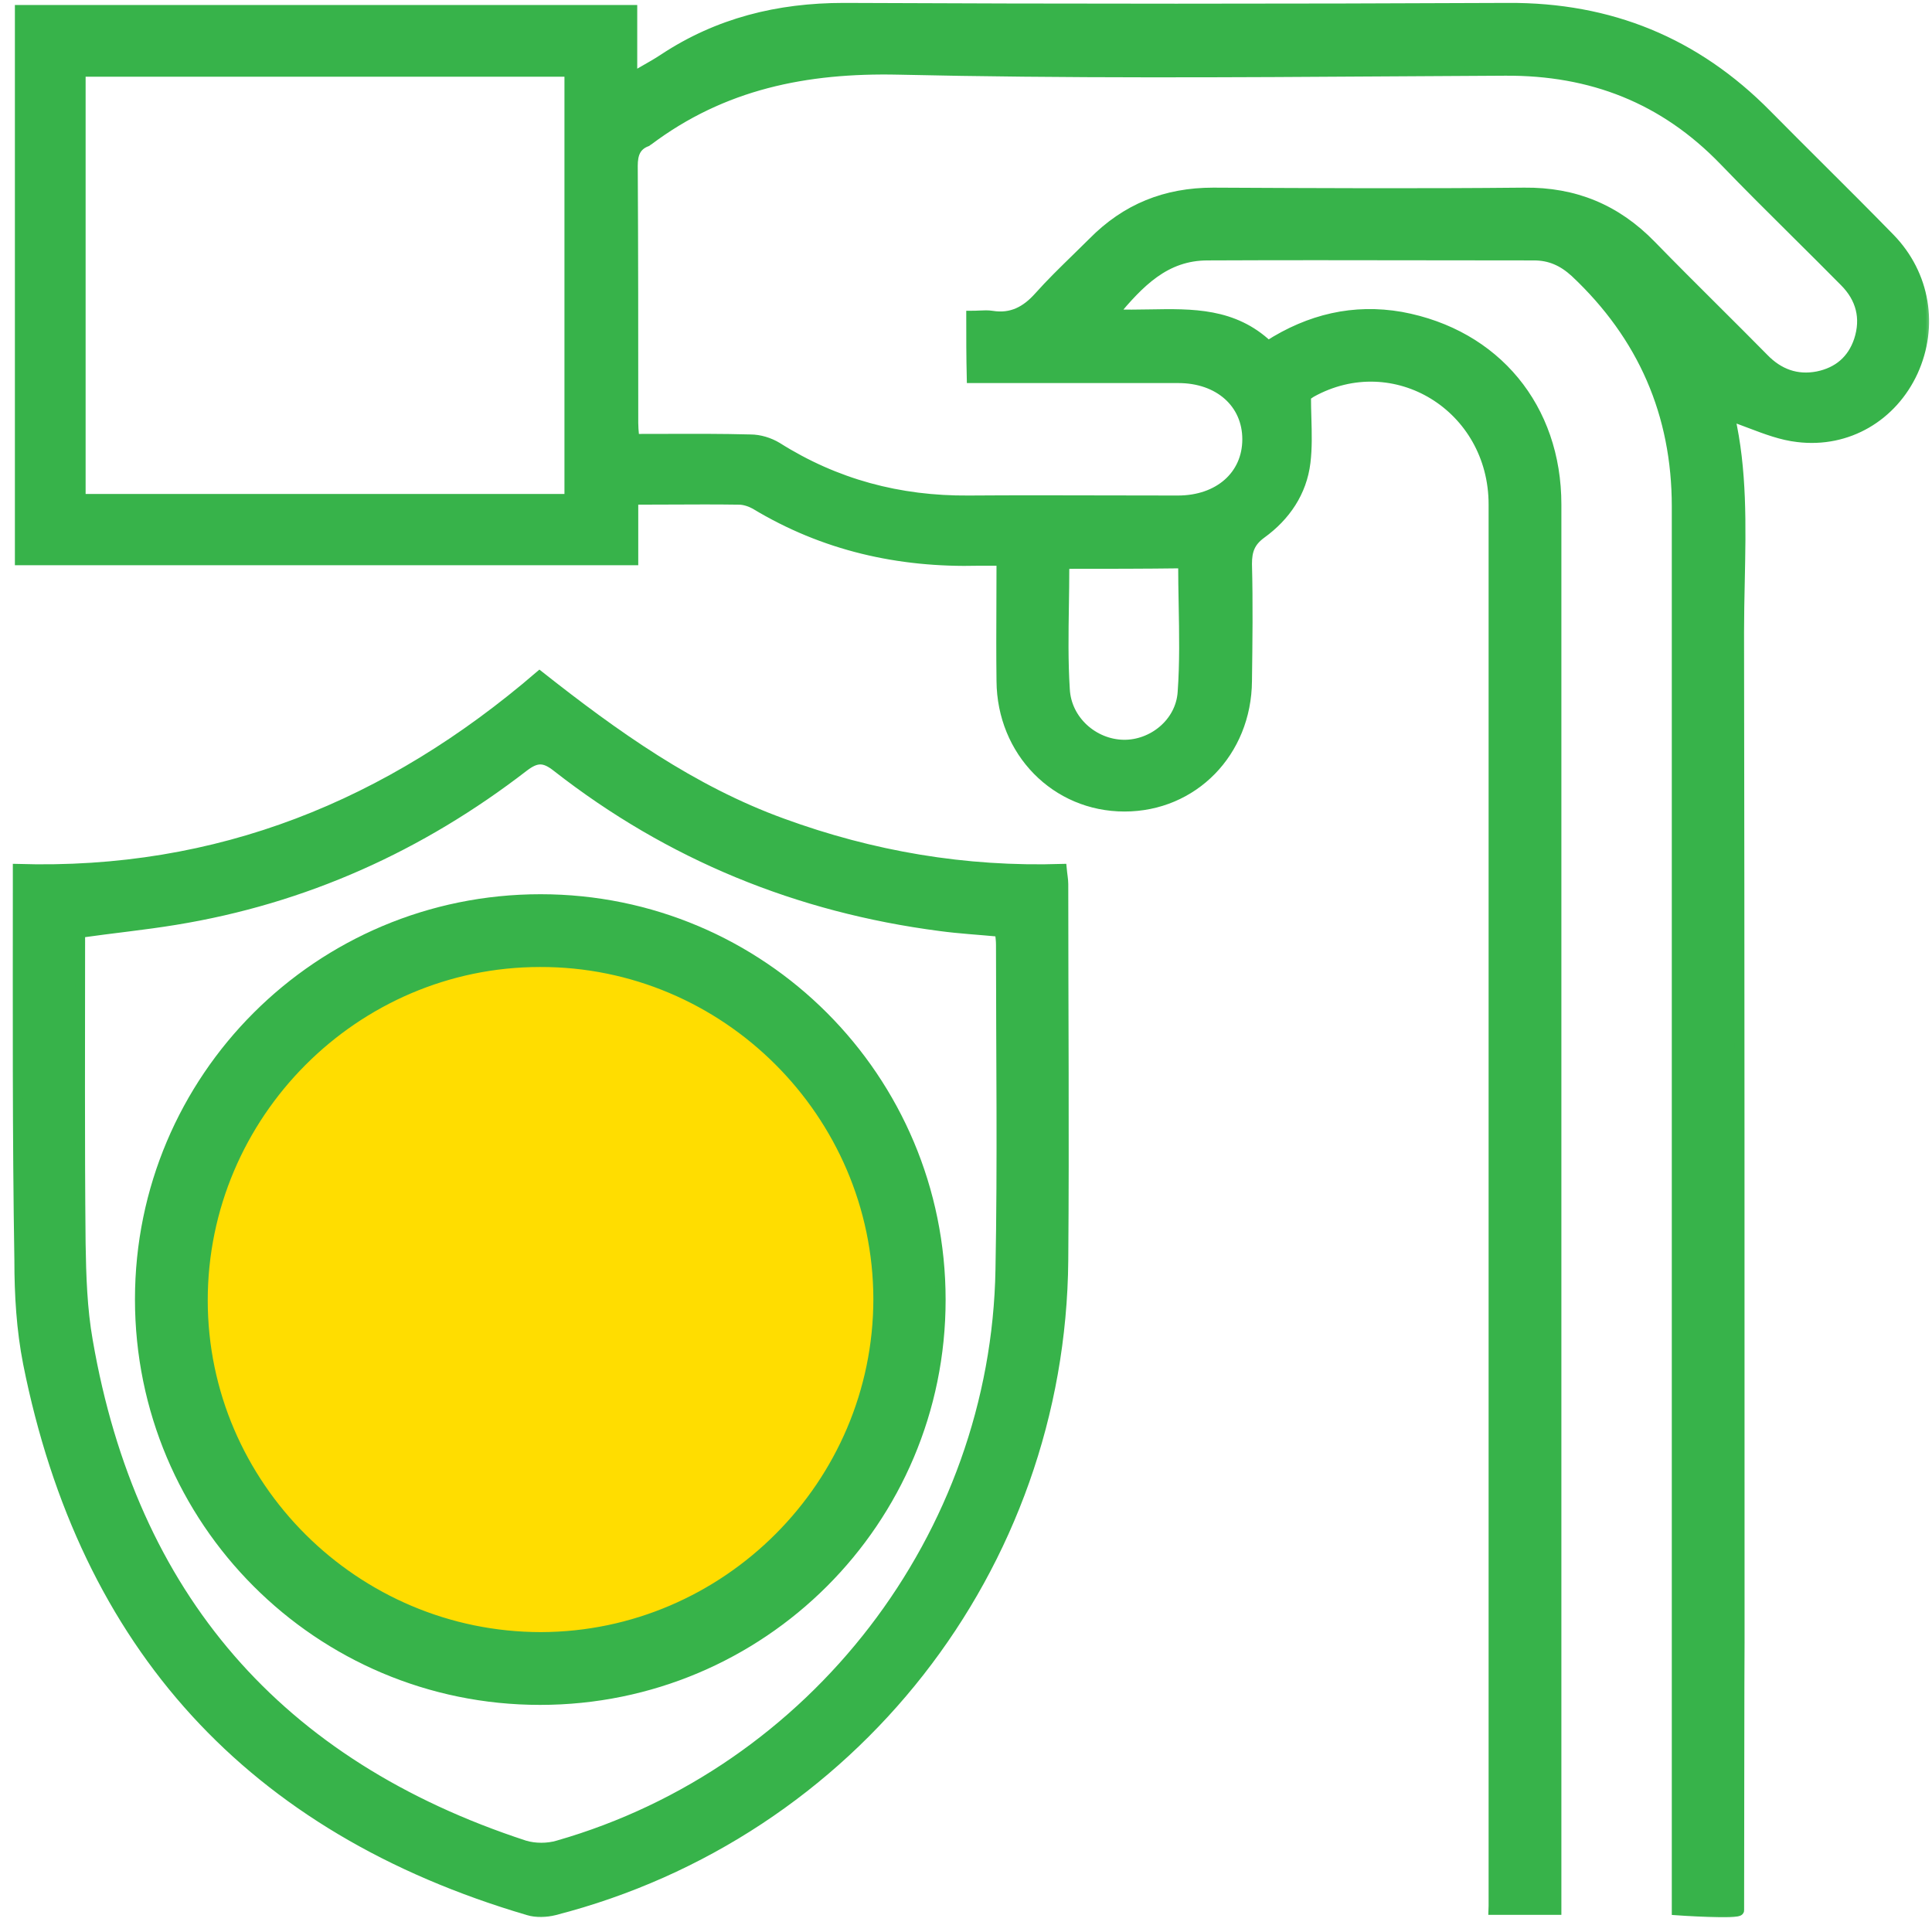 <?xml version="1.0" encoding="UTF-8"?> <svg xmlns="http://www.w3.org/2000/svg" width="120" height="120" viewBox="0 0 120 120" fill="none"> <circle cx="33.5" cy="80.5" r="22.5" fill="#FFDD00"></circle> <mask id="path-2-outside-1_65_205" maskUnits="userSpaceOnUse" x="0.094" y="-0.519" width="120" height="120" fill="black"> <rect fill="white" x="0.094" y="-0.519" width="120" height="120"></rect> <path d="M1.097 53.962C13.559 54.344 24.172 50.01 33.511 41.978C38.196 45.675 42.977 49.086 48.586 51.125C54.163 53.165 59.932 54.153 65.956 53.962C65.988 54.312 66.052 54.631 66.052 54.918C66.052 62.695 66.115 70.503 66.052 78.28C65.892 97.371 52.92 113.912 34.435 118.661C33.925 118.789 33.319 118.82 32.809 118.661C15.599 113.593 5.241 102.247 1.735 84.686C1.32 82.582 1.193 80.415 1.193 78.28C1.065 70.535 1.097 62.758 1.097 54.95C1.097 54.695 1.097 54.408 1.097 53.962ZM62.099 57.882C60.761 57.755 59.582 57.691 58.402 57.531C49.574 56.384 41.606 53.133 34.594 47.651C33.829 47.046 33.351 47.014 32.554 47.619C26.116 52.591 18.913 55.842 10.882 57.149C8.938 57.468 6.994 57.659 4.986 57.946C4.986 64.416 4.954 70.822 5.017 77.228C5.049 79.236 5.113 81.308 5.464 83.284C8.205 99.156 17.288 109.61 32.586 114.613C33.224 114.805 34.021 114.805 34.658 114.613C50.562 110.056 61.844 95.395 62.131 78.853C62.259 72.129 62.163 65.404 62.163 58.679C62.163 58.424 62.131 58.201 62.099 57.882Z"></path> <path d="M58.434 80.734C58.434 94.471 47.311 105.594 33.542 105.594C19.806 105.594 8.683 94.471 8.683 80.702C8.683 66.965 19.806 55.842 33.574 55.842C47.311 55.842 58.434 66.965 58.434 80.734ZM33.606 101.673C45.112 101.642 54.546 92.208 54.546 80.67C54.514 69.165 45.08 59.73 33.542 59.762C22.037 59.762 12.603 69.228 12.603 80.766C12.603 92.271 22.069 101.673 33.606 101.673Z"></path> <path fill-rule="evenodd" clip-rule="evenodd" d="M92.754 118.634C92.758 118.546 92.76 118.461 92.76 118.377V31.333C92.76 25.277 86.609 21.517 81.446 24.385C81.286 24.481 81.127 24.608 81.127 24.608C81.127 25.069 81.139 25.517 81.152 25.956C81.179 26.913 81.204 27.823 81.095 28.72C80.872 30.568 79.852 32.066 78.354 33.15C77.653 33.66 77.462 34.201 77.462 35.03C77.525 37.452 77.494 39.874 77.462 42.296C77.43 46.726 74.115 50.105 69.844 50.105C65.574 50.105 62.227 46.695 62.195 42.297C62.174 40.696 62.181 39.094 62.188 37.438C62.192 36.589 62.195 35.725 62.195 34.839H60.793C55.821 34.966 51.168 33.914 46.897 31.333C46.61 31.174 46.228 31.046 45.909 31.046C44.493 31.025 43.064 31.032 41.601 31.039C40.858 31.043 40.106 31.046 39.343 31.046V34.807H1.225V0.609H39.28V4.784C39.517 4.645 39.74 4.519 39.95 4.399C40.418 4.133 40.828 3.9 41.224 3.637C44.602 1.406 48.331 0.481 52.411 0.481C66.179 0.545 79.948 0.545 93.684 0.481C99.995 0.449 105.317 2.617 109.748 7.111C110.841 8.217 111.94 9.312 113.037 10.406C114.499 11.863 115.958 13.317 117.397 14.792C119.596 17.055 120.106 20.273 118.831 23.078C117.556 25.851 114.783 27.54 111.66 27.158C110.663 27.047 109.681 26.674 108.715 26.308C108.291 26.147 107.871 25.987 107.453 25.851C108.215 29.169 108.143 32.64 108.07 36.145C108.048 37.184 108.026 38.227 108.026 39.269C108.058 60.177 108.058 81.116 108.058 102.024C108.042 102.29 108.034 118.385 108.03 118.661C108.026 118.937 104.138 118.661 104.138 118.661V31.46C104.138 25.724 102.035 20.879 97.828 16.927C97.063 16.226 96.266 15.875 95.278 15.875C93.026 15.875 90.773 15.872 88.521 15.868C84.017 15.861 79.512 15.854 75.008 15.875C72.362 15.875 70.769 17.564 69.143 19.509C69.906 19.544 70.669 19.53 71.427 19.517C74.059 19.47 76.615 19.424 78.768 21.453C81.35 19.796 84.091 19.158 87.023 19.668C92.919 20.752 96.68 25.341 96.68 31.333V118.634H92.754ZM60.82 19.589C60.661 19.596 60.494 19.604 60.315 19.604C60.315 20.943 60.315 22.122 60.347 23.493H73.191C75.709 23.493 77.462 25.054 77.462 27.285C77.462 29.516 75.709 31.078 73.159 31.078C71.714 31.078 70.269 31.074 68.825 31.071C65.935 31.064 63.045 31.057 60.155 31.078C55.853 31.11 51.901 30.058 48.267 27.763C47.789 27.477 47.184 27.285 46.61 27.285C44.821 27.238 43.05 27.243 41.244 27.249C40.636 27.251 40.025 27.253 39.407 27.253C39.401 27.179 39.395 27.108 39.389 27.04C39.364 26.758 39.343 26.522 39.343 26.265C39.343 20.943 39.343 15.62 39.312 10.298C39.312 9.565 39.503 9.055 40.172 8.8C40.188 8.784 40.204 8.776 40.22 8.768C40.236 8.76 40.252 8.752 40.268 8.736C44.889 5.262 50.052 4.21 55.821 4.338C66.162 4.574 76.504 4.508 86.845 4.441C89.061 4.427 91.277 4.413 93.493 4.402C98.847 4.37 103.341 6.123 107.07 9.979C108.543 11.509 110.05 13.004 111.557 14.5C112.561 15.497 113.566 16.494 114.56 17.501C115.58 18.521 115.899 19.764 115.453 21.134C115.038 22.377 114.146 23.11 112.903 23.365C111.596 23.62 110.481 23.206 109.556 22.25C108.559 21.238 107.556 20.239 106.554 19.241C105.219 17.912 103.887 16.585 102.576 15.238C100.377 12.975 97.796 11.923 94.672 11.955C88.234 12.019 81.796 11.987 75.358 11.955C72.394 11.955 69.94 12.943 67.868 15.047C67.534 15.381 67.195 15.712 66.854 16.044C66.058 16.82 65.259 17.599 64.522 18.425C63.725 19.317 62.833 19.796 61.621 19.604C61.373 19.563 61.112 19.575 60.82 19.589ZM5.018 30.982V4.465H35.359V30.982H5.018ZM66.223 35.102C66.241 35.078 66.259 35.054 66.275 35.03C68.697 35.03 71.055 35.03 73.478 34.998C73.478 35.849 73.493 36.694 73.509 37.534C73.543 39.369 73.577 41.184 73.446 42.998C73.318 44.91 71.566 46.281 69.781 46.249C67.932 46.217 66.243 44.751 66.147 42.807C66.037 41.084 66.064 39.347 66.091 37.615C66.103 36.847 66.115 36.081 66.115 35.317C66.115 35.245 66.169 35.173 66.223 35.102Z"></path> </mask> <path d="M1.097 53.962C13.559 54.344 24.172 50.01 33.511 41.978C38.196 45.675 42.977 49.086 48.586 51.125C54.163 53.165 59.932 54.153 65.956 53.962C65.988 54.312 66.052 54.631 66.052 54.918C66.052 62.695 66.115 70.503 66.052 78.28C65.892 97.371 52.92 113.912 34.435 118.661C33.925 118.789 33.319 118.82 32.809 118.661C15.599 113.593 5.241 102.247 1.735 84.686C1.32 82.582 1.193 80.415 1.193 78.28C1.065 70.535 1.097 62.758 1.097 54.95C1.097 54.695 1.097 54.408 1.097 53.962ZM62.099 57.882C60.761 57.755 59.582 57.691 58.402 57.531C49.574 56.384 41.606 53.133 34.594 47.651C33.829 47.046 33.351 47.014 32.554 47.619C26.116 52.591 18.913 55.842 10.882 57.149C8.938 57.468 6.994 57.659 4.986 57.946C4.986 64.416 4.954 70.822 5.017 77.228C5.049 79.236 5.113 81.308 5.464 83.284C8.205 99.156 17.288 109.61 32.586 114.613C33.224 114.805 34.021 114.805 34.658 114.613C50.562 110.056 61.844 95.395 62.131 78.853C62.259 72.129 62.163 65.404 62.163 58.679C62.163 58.424 62.131 58.201 62.099 57.882Z" fill="#37B34A"></path> <path d="M58.434 80.734C58.434 94.471 47.311 105.594 33.542 105.594C19.806 105.594 8.683 94.471 8.683 80.702C8.683 66.965 19.806 55.842 33.574 55.842C47.311 55.842 58.434 66.965 58.434 80.734ZM33.606 101.673C45.112 101.642 54.546 92.208 54.546 80.67C54.514 69.165 45.08 59.73 33.542 59.762C22.037 59.762 12.603 69.228 12.603 80.766C12.603 92.271 22.069 101.673 33.606 101.673Z" fill="#37B34A"></path> <path fill-rule="evenodd" clip-rule="evenodd" d="M92.754 118.634C92.758 118.546 92.76 118.461 92.76 118.377V31.333C92.76 25.277 86.609 21.517 81.446 24.385C81.286 24.481 81.127 24.608 81.127 24.608C81.127 25.069 81.139 25.517 81.152 25.956C81.179 26.913 81.204 27.823 81.095 28.72C80.872 30.568 79.852 32.066 78.354 33.15C77.653 33.66 77.462 34.201 77.462 35.03C77.525 37.452 77.494 39.874 77.462 42.296C77.43 46.726 74.115 50.105 69.844 50.105C65.574 50.105 62.227 46.695 62.195 42.297C62.174 40.696 62.181 39.094 62.188 37.438C62.192 36.589 62.195 35.725 62.195 34.839H60.793C55.821 34.966 51.168 33.914 46.897 31.333C46.61 31.174 46.228 31.046 45.909 31.046C44.493 31.025 43.064 31.032 41.601 31.039C40.858 31.043 40.106 31.046 39.343 31.046V34.807H1.225V0.609H39.28V4.784C39.517 4.645 39.74 4.519 39.95 4.399C40.418 4.133 40.828 3.9 41.224 3.637C44.602 1.406 48.331 0.481 52.411 0.481C66.179 0.545 79.948 0.545 93.684 0.481C99.995 0.449 105.317 2.617 109.748 7.111C110.841 8.217 111.94 9.312 113.037 10.406C114.499 11.863 115.958 13.317 117.397 14.792C119.596 17.055 120.106 20.273 118.831 23.078C117.556 25.851 114.783 27.54 111.66 27.158C110.663 27.047 109.681 26.674 108.715 26.308C108.291 26.147 107.871 25.987 107.453 25.851C108.215 29.169 108.143 32.64 108.07 36.145C108.048 37.184 108.026 38.227 108.026 39.269C108.058 60.177 108.058 81.116 108.058 102.024C108.042 102.29 108.034 118.385 108.03 118.661C108.026 118.937 104.138 118.661 104.138 118.661V31.46C104.138 25.724 102.035 20.879 97.828 16.927C97.063 16.226 96.266 15.875 95.278 15.875C93.026 15.875 90.773 15.872 88.521 15.868C84.017 15.861 79.512 15.854 75.008 15.875C72.362 15.875 70.769 17.564 69.143 19.509C69.906 19.544 70.669 19.53 71.427 19.517C74.059 19.47 76.615 19.424 78.768 21.453C81.35 19.796 84.091 19.158 87.023 19.668C92.919 20.752 96.68 25.341 96.68 31.333V118.634H92.754ZM60.82 19.589C60.661 19.596 60.494 19.604 60.315 19.604C60.315 20.943 60.315 22.122 60.347 23.493H73.191C75.709 23.493 77.462 25.054 77.462 27.285C77.462 29.516 75.709 31.078 73.159 31.078C71.714 31.078 70.269 31.074 68.825 31.071C65.935 31.064 63.045 31.057 60.155 31.078C55.853 31.11 51.901 30.058 48.267 27.763C47.789 27.477 47.184 27.285 46.61 27.285C44.821 27.238 43.05 27.243 41.244 27.249C40.636 27.251 40.025 27.253 39.407 27.253C39.401 27.179 39.395 27.108 39.389 27.04C39.364 26.758 39.343 26.522 39.343 26.265C39.343 20.943 39.343 15.62 39.312 10.298C39.312 9.565 39.503 9.055 40.172 8.8C40.188 8.784 40.204 8.776 40.22 8.768C40.236 8.76 40.252 8.752 40.268 8.736C44.889 5.262 50.052 4.21 55.821 4.338C66.162 4.574 76.504 4.508 86.845 4.441C89.061 4.427 91.277 4.413 93.493 4.402C98.847 4.37 103.341 6.123 107.07 9.979C108.543 11.509 110.05 13.004 111.557 14.5C112.561 15.497 113.566 16.494 114.56 17.501C115.58 18.521 115.899 19.764 115.453 21.134C115.038 22.377 114.146 23.11 112.903 23.365C111.596 23.62 110.481 23.206 109.556 22.25C108.559 21.238 107.556 20.239 106.554 19.241C105.219 17.912 103.887 16.585 102.576 15.238C100.377 12.975 97.796 11.923 94.672 11.955C88.234 12.019 81.796 11.987 75.358 11.955C72.394 11.955 69.94 12.943 67.868 15.047C67.534 15.381 67.195 15.712 66.854 16.044C66.058 16.82 65.259 17.599 64.522 18.425C63.725 19.317 62.833 19.796 61.621 19.604C61.373 19.563 61.112 19.575 60.82 19.589ZM5.018 30.982V4.465H35.359V30.982H5.018ZM66.223 35.102C66.241 35.078 66.259 35.054 66.275 35.03C68.697 35.03 71.055 35.03 73.478 34.998C73.478 35.849 73.493 36.694 73.509 37.534C73.543 39.369 73.577 41.184 73.446 42.998C73.318 44.91 71.566 46.281 69.781 46.249C67.932 46.217 66.243 44.751 66.147 42.807C66.037 41.084 66.064 39.347 66.091 37.615C66.103 36.847 66.115 36.081 66.115 35.317C66.115 35.245 66.169 35.173 66.223 35.102Z" fill="#37B34A"></path> <path d="M1.097 53.962C13.559 54.344 24.172 50.01 33.511 41.978C38.196 45.675 42.977 49.086 48.586 51.125C54.163 53.165 59.932 54.153 65.956 53.962C65.988 54.312 66.052 54.631 66.052 54.918C66.052 62.695 66.115 70.503 66.052 78.28C65.892 97.371 52.92 113.912 34.435 118.661C33.925 118.789 33.319 118.82 32.809 118.661C15.599 113.593 5.241 102.247 1.735 84.686C1.32 82.582 1.193 80.415 1.193 78.28C1.065 70.535 1.097 62.758 1.097 54.95C1.097 54.695 1.097 54.408 1.097 53.962ZM62.099 57.882C60.761 57.755 59.582 57.691 58.402 57.531C49.574 56.384 41.606 53.133 34.594 47.651C33.829 47.046 33.351 47.014 32.554 47.619C26.116 52.591 18.913 55.842 10.882 57.149C8.938 57.468 6.994 57.659 4.986 57.946C4.986 64.416 4.954 70.822 5.017 77.228C5.049 79.236 5.113 81.308 5.464 83.284C8.205 99.156 17.288 109.61 32.586 114.613C33.224 114.805 34.021 114.805 34.658 114.613C50.562 110.056 61.844 95.395 62.131 78.853C62.259 72.129 62.163 65.404 62.163 58.679C62.163 58.424 62.131 58.201 62.099 57.882Z" stroke="#37B34A" stroke-width="0.6" mask="url(#path-2-outside-1_65_205)"></path> <path d="M58.434 80.734C58.434 94.471 47.311 105.594 33.542 105.594C19.806 105.594 8.683 94.471 8.683 80.702C8.683 66.965 19.806 55.842 33.574 55.842C47.311 55.842 58.434 66.965 58.434 80.734ZM33.606 101.673C45.112 101.642 54.546 92.208 54.546 80.67C54.514 69.165 45.08 59.73 33.542 59.762C22.037 59.762 12.603 69.228 12.603 80.766C12.603 92.271 22.069 101.673 33.606 101.673Z" stroke="#37B34A" stroke-width="0.6" mask="url(#path-2-outside-1_65_205)"></path> <path fill-rule="evenodd" clip-rule="evenodd" d="M92.754 118.634C92.758 118.546 92.76 118.461 92.76 118.377V31.333C92.76 25.277 86.609 21.517 81.446 24.385C81.286 24.481 81.127 24.608 81.127 24.608C81.127 25.069 81.139 25.517 81.152 25.956C81.179 26.913 81.204 27.823 81.095 28.72C80.872 30.568 79.852 32.066 78.354 33.15C77.653 33.66 77.462 34.201 77.462 35.03C77.525 37.452 77.494 39.874 77.462 42.296C77.43 46.726 74.115 50.105 69.844 50.105C65.574 50.105 62.227 46.695 62.195 42.297C62.174 40.696 62.181 39.094 62.188 37.438C62.192 36.589 62.195 35.725 62.195 34.839H60.793C55.821 34.966 51.168 33.914 46.897 31.333C46.61 31.174 46.228 31.046 45.909 31.046C44.493 31.025 43.064 31.032 41.601 31.039C40.858 31.043 40.106 31.046 39.343 31.046V34.807H1.225V0.609H39.28V4.784C39.517 4.645 39.74 4.519 39.95 4.399C40.418 4.133 40.828 3.9 41.224 3.637C44.602 1.406 48.331 0.481 52.411 0.481C66.179 0.545 79.948 0.545 93.684 0.481C99.995 0.449 105.317 2.617 109.748 7.111C110.841 8.217 111.94 9.312 113.037 10.406C114.499 11.863 115.958 13.317 117.397 14.792C119.596 17.055 120.106 20.273 118.831 23.078C117.556 25.851 114.783 27.54 111.66 27.158C110.663 27.047 109.681 26.674 108.715 26.308C108.291 26.147 107.871 25.987 107.453 25.851C108.215 29.169 108.143 32.64 108.07 36.145C108.048 37.184 108.026 38.227 108.026 39.269C108.058 60.177 108.058 81.116 108.058 102.024C108.042 102.29 108.034 118.385 108.03 118.661C108.026 118.937 104.138 118.661 104.138 118.661V31.46C104.138 25.724 102.035 20.879 97.828 16.927C97.063 16.226 96.266 15.875 95.278 15.875C93.026 15.875 90.773 15.872 88.521 15.868C84.017 15.861 79.512 15.854 75.008 15.875C72.362 15.875 70.769 17.564 69.143 19.509C69.906 19.544 70.669 19.53 71.427 19.517C74.059 19.47 76.615 19.424 78.768 21.453C81.35 19.796 84.091 19.158 87.023 19.668C92.919 20.752 96.68 25.341 96.68 31.333V118.634H92.754ZM60.82 19.589C60.661 19.596 60.494 19.604 60.315 19.604C60.315 20.943 60.315 22.122 60.347 23.493H73.191C75.709 23.493 77.462 25.054 77.462 27.285C77.462 29.516 75.709 31.078 73.159 31.078C71.714 31.078 70.269 31.074 68.825 31.071C65.935 31.064 63.045 31.057 60.155 31.078C55.853 31.11 51.901 30.058 48.267 27.763C47.789 27.477 47.184 27.285 46.61 27.285C44.821 27.238 43.05 27.243 41.244 27.249C40.636 27.251 40.025 27.253 39.407 27.253C39.401 27.179 39.395 27.108 39.389 27.04C39.364 26.758 39.343 26.522 39.343 26.265C39.343 20.943 39.343 15.62 39.312 10.298C39.312 9.565 39.503 9.055 40.172 8.8C40.188 8.784 40.204 8.776 40.22 8.768C40.236 8.76 40.252 8.752 40.268 8.736C44.889 5.262 50.052 4.21 55.821 4.338C66.162 4.574 76.504 4.508 86.845 4.441C89.061 4.427 91.277 4.413 93.493 4.402C98.847 4.37 103.341 6.123 107.07 9.979C108.543 11.509 110.05 13.004 111.557 14.5C112.561 15.497 113.566 16.494 114.56 17.501C115.58 18.521 115.899 19.764 115.453 21.134C115.038 22.377 114.146 23.11 112.903 23.365C111.596 23.62 110.481 23.206 109.556 22.25C108.559 21.238 107.556 20.239 106.554 19.241C105.219 17.912 103.887 16.585 102.576 15.238C100.377 12.975 97.796 11.923 94.672 11.955C88.234 12.019 81.796 11.987 75.358 11.955C72.394 11.955 69.94 12.943 67.868 15.047C67.534 15.381 67.195 15.712 66.854 16.044C66.058 16.82 65.259 17.599 64.522 18.425C63.725 19.317 62.833 19.796 61.621 19.604C61.373 19.563 61.112 19.575 60.82 19.589ZM5.018 30.982V4.465H35.359V30.982H5.018ZM66.223 35.102C66.241 35.078 66.259 35.054 66.275 35.03C68.697 35.03 71.055 35.03 73.478 34.998C73.478 35.849 73.493 36.694 73.509 37.534C73.543 39.369 73.577 41.184 73.446 42.998C73.318 44.91 71.566 46.281 69.781 46.249C67.932 46.217 66.243 44.751 66.147 42.807C66.037 41.084 66.064 39.347 66.091 37.615C66.103 36.847 66.115 36.081 66.115 35.317C66.115 35.245 66.169 35.173 66.223 35.102Z" stroke="#37B34A" stroke-width="0.6" mask="url(#path-2-outside-1_65_205)"></path> </svg> 